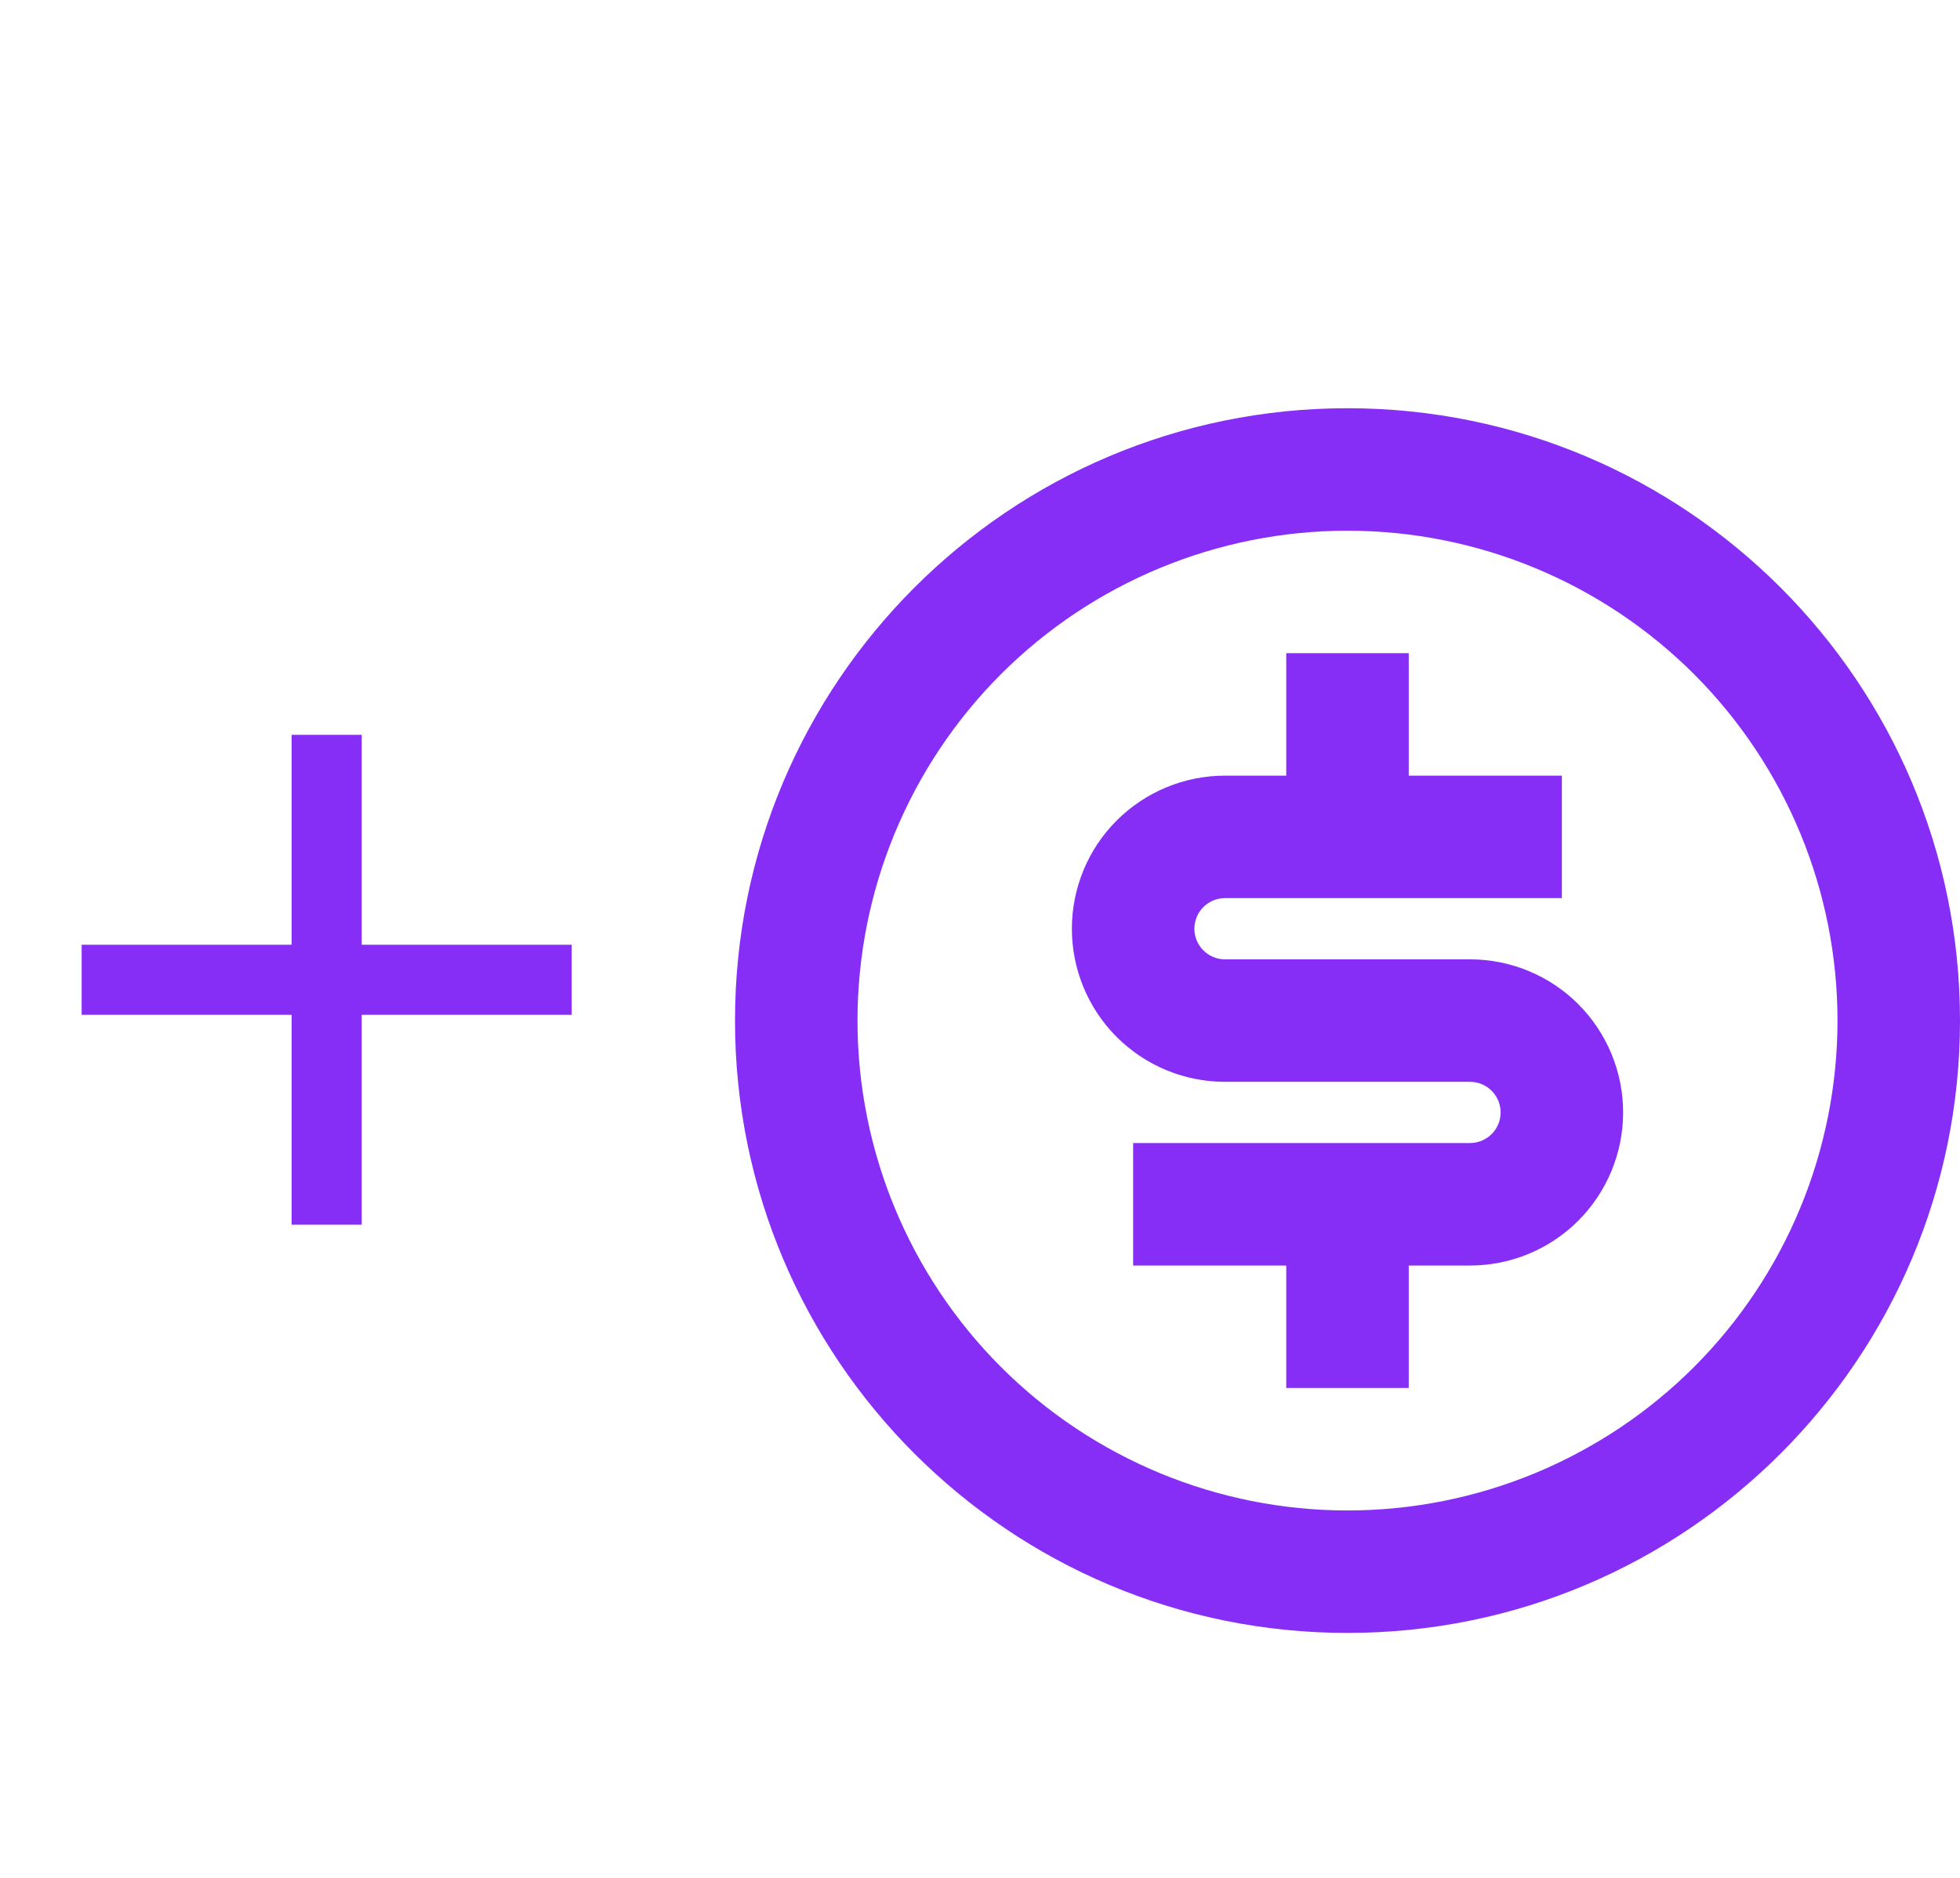 <svg width="24" height="23" viewBox="0 0 24 23" fill="none" xmlns="http://www.w3.org/2000/svg">
<g clip-path="url(#clip0_1402_2896)">
<path d="M16.5 20C12.358 20 9 16.642 9 12.5C9 8.358 12.358 5 16.5 5C20.642 5 24 8.358 24 12.5C24 16.642 20.642 20 16.5 20ZM16.5 18.5C18.091 18.5 19.617 17.868 20.743 16.743C21.868 15.617 22.5 14.091 22.5 12.5C22.5 10.909 21.868 9.383 20.743 8.257C19.617 7.132 18.091 6.5 16.5 6.5C14.909 6.5 13.383 7.132 12.257 8.257C11.132 9.383 10.5 10.909 10.5 12.5C10.5 14.091 11.132 15.617 12.257 16.743C13.383 17.868 14.909 18.5 16.5 18.5ZM13.875 14H18C18.099 14 18.195 13.96 18.265 13.89C18.335 13.82 18.375 13.725 18.375 13.625C18.375 13.525 18.335 13.43 18.265 13.36C18.195 13.29 18.099 13.25 18 13.25H15C14.503 13.25 14.026 13.053 13.674 12.701C13.322 12.349 13.125 11.872 13.125 11.375C13.125 10.878 13.322 10.401 13.674 10.049C14.026 9.698 14.503 9.5 15 9.5H15.75V8H17.25V9.5H19.125V11H15C14.9 11 14.805 11.04 14.735 11.11C14.665 11.18 14.625 11.275 14.625 11.375C14.625 11.475 14.665 11.57 14.735 11.64C14.805 11.71 14.9 11.75 15 11.75H18C18.497 11.75 18.974 11.947 19.326 12.299C19.677 12.651 19.875 13.128 19.875 13.625C19.875 14.122 19.677 14.599 19.326 14.951C18.974 15.303 18.497 15.5 18 15.5H17.25V17H15.75V15.5H13.875V14Z" fill="#872EF6"/>
<path d="M3.571 11.571V9H4.429V11.571H7V12.429H4.429V15H3.571V12.429H1V11.571H3.571Z" fill="#872EF6"/>
</g>
<defs>
<clipPath id="clip0_1402_2896">
<rect width="24" height="24" fill="white" transform="translate(0 -1)"/>
</clipPath>
</defs>
</svg>
